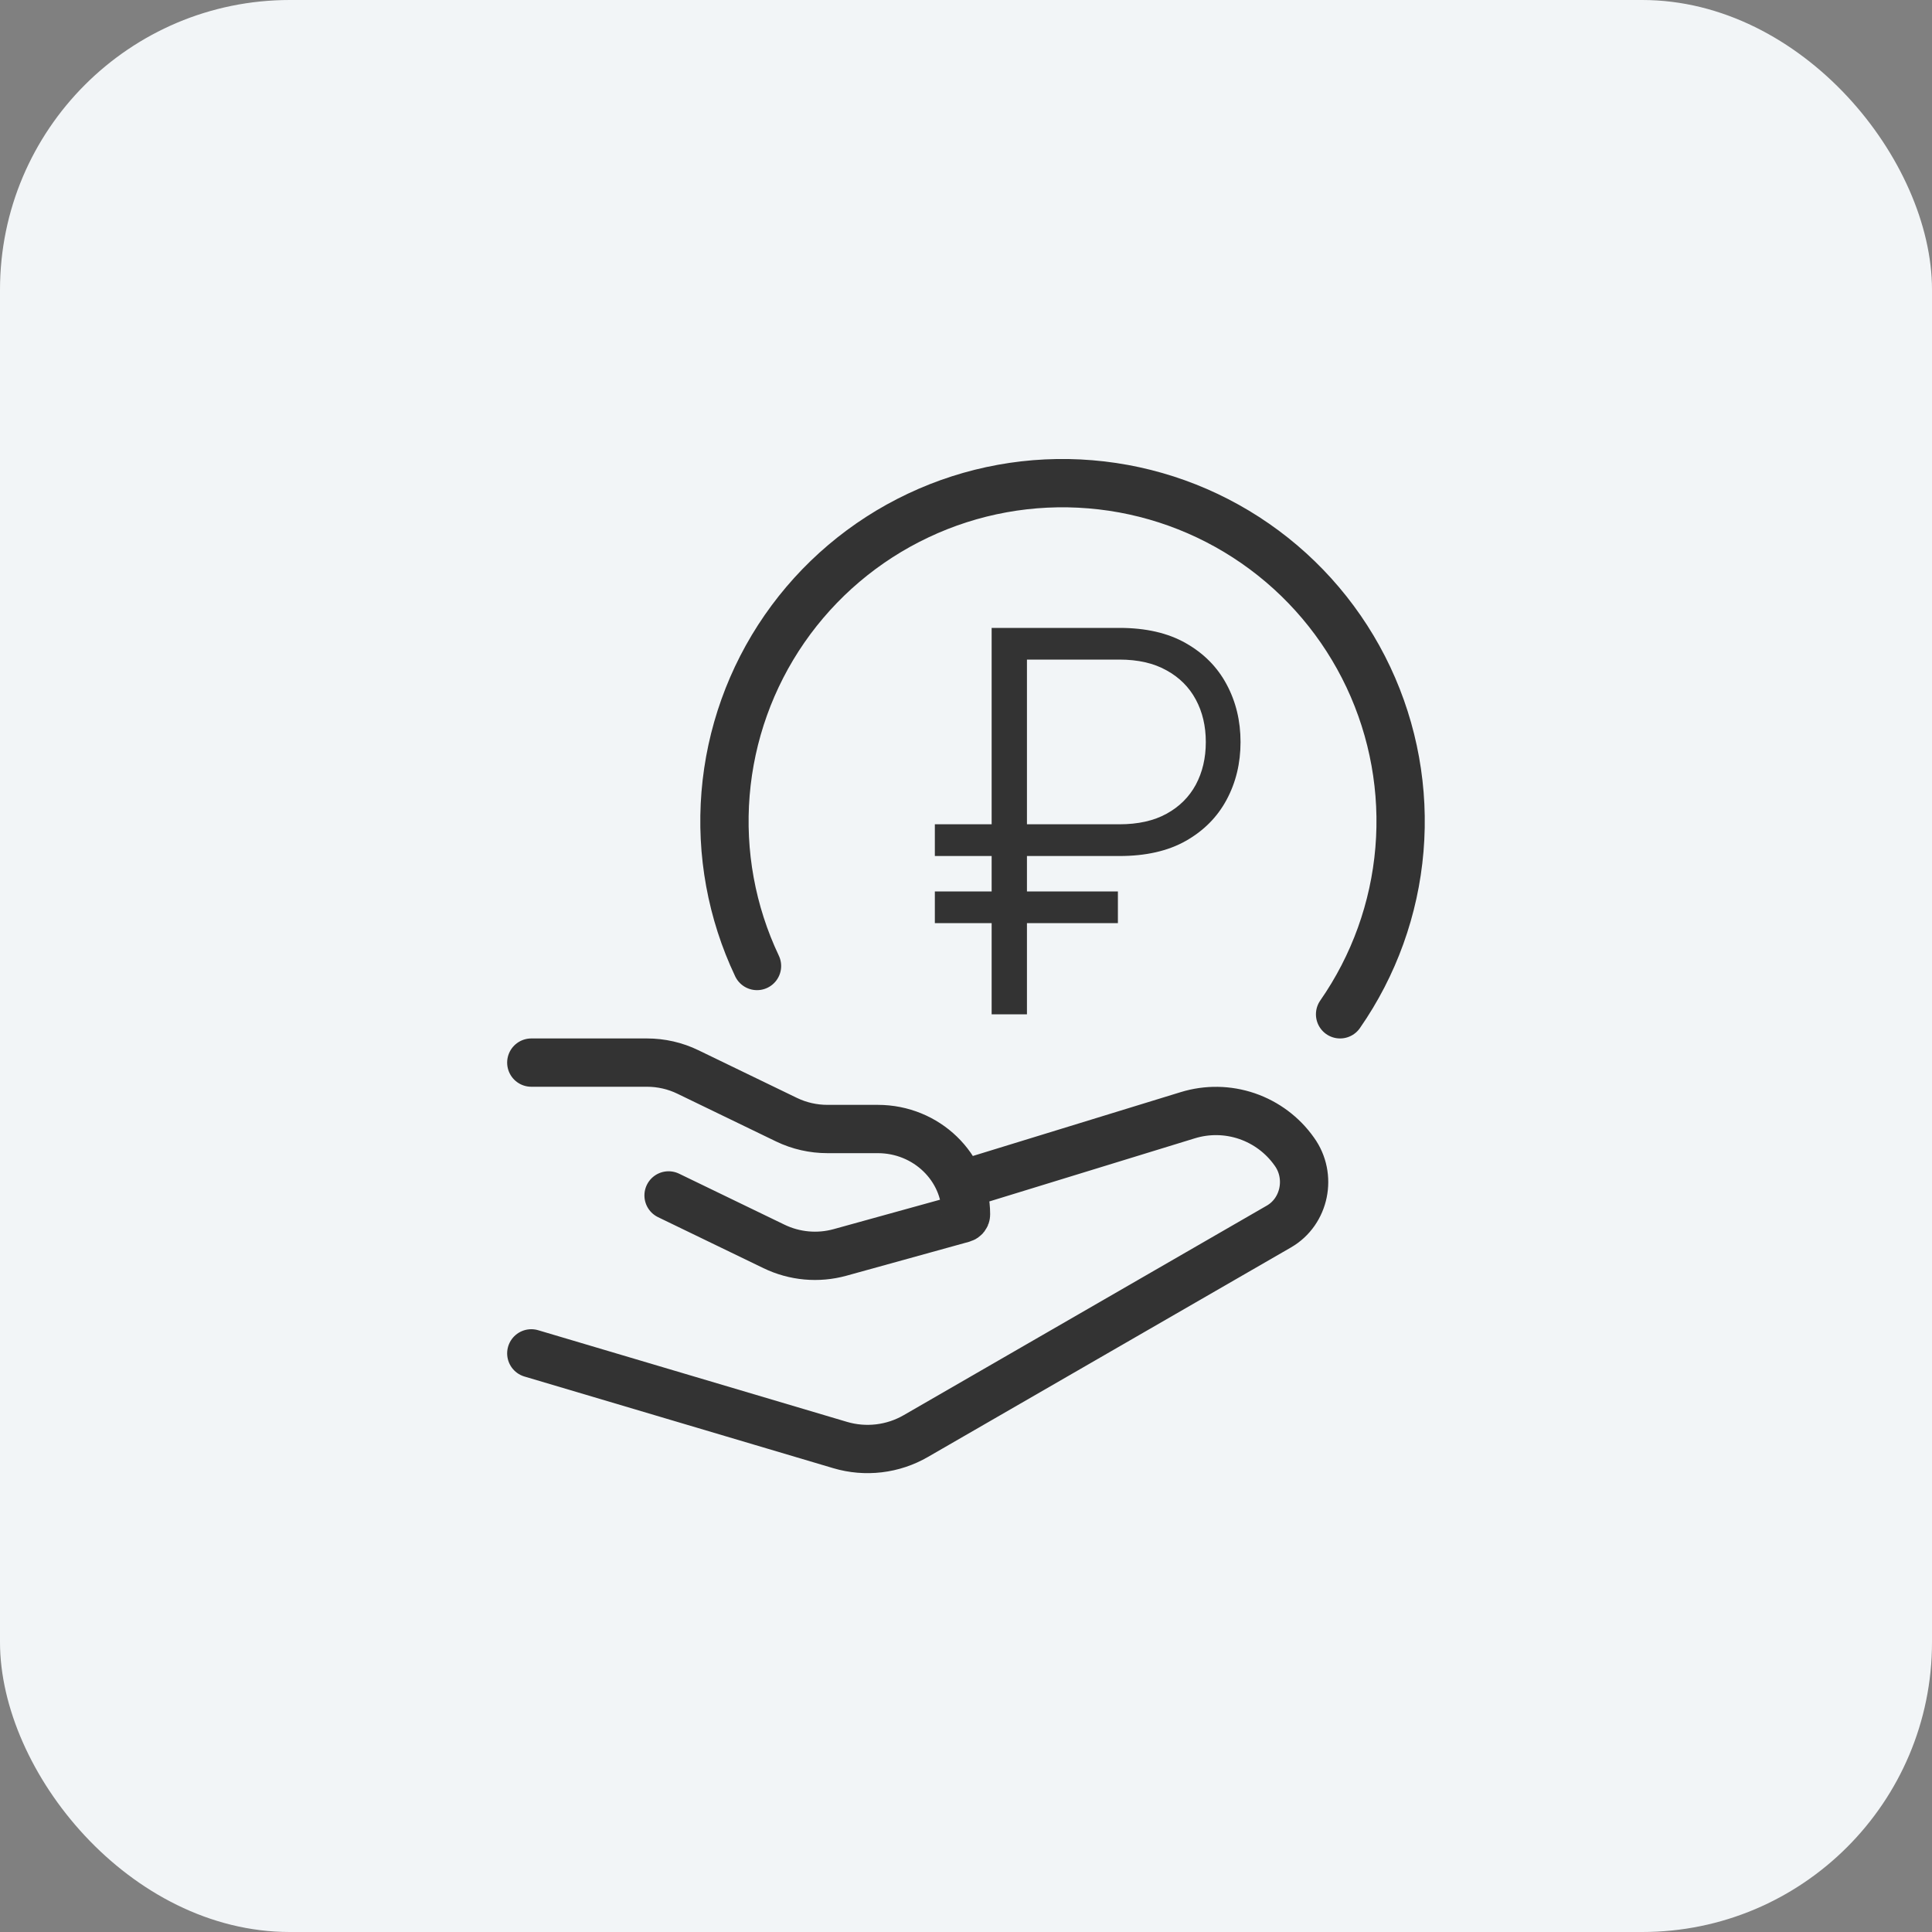 <?xml version="1.0" encoding="UTF-8"?> <svg xmlns="http://www.w3.org/2000/svg" width="40" height="40" viewBox="0 0 40 40" fill="none"><rect x="0" y="0" width="40" height="40" fill="#808080" stroke="none"/><rect width="40" height="40" rx="6" fill="#F2F5F7"></rect><path d="M27.745 21C28.447 19.991 28.871 18.814 28.974 17.589C29.077 16.364 28.855 15.133 28.331 14.02C27.807 12.908 27 11.953 25.989 11.252C24.979 10.551 23.802 10.128 22.576 10.027C21.351 9.925 20.12 10.148 19.009 10.674C17.897 11.199 16.943 12.008 16.243 13.019C15.543 14.03 15.122 15.208 15.022 16.433C14.922 17.659 15.146 18.889 15.673 20" stroke="#333333" stroke-linecap="round" stroke-linejoin="round"></path><path d="M11 22H13.395C13.689 22 13.979 22.066 14.242 22.194L16.284 23.182C16.547 23.309 16.837 23.375 17.132 23.375H18.174C19.182 23.375 20 24.166 20 25.142C20 25.182 19.973 25.216 19.934 25.227L17.393 25.93C16.937 26.056 16.451 26.012 16.025 25.806L13.842 24.75M20 24.5L24.593 23.089C24.993 22.966 25.421 22.973 25.817 23.108C26.213 23.244 26.556 23.5 26.797 23.842C27.166 24.352 27.016 25.084 26.478 25.394L18.963 29.731C18.728 29.867 18.468 29.954 18.198 29.986C17.929 30.018 17.655 29.995 17.395 29.918L11 28.02" stroke="#333333" stroke-linecap="round" stroke-linejoin="round"></path><path d="M23.176 17.723H19.355V17.066H23.176C23.561 17.066 23.887 16.994 24.152 16.848C24.418 16.702 24.62 16.501 24.758 16.246C24.896 15.988 24.965 15.694 24.965 15.363C24.965 15.033 24.896 14.74 24.758 14.484C24.62 14.227 24.418 14.025 24.152 13.879C23.887 13.73 23.561 13.656 23.176 13.656H21.262V21H20.531V13H23.176C23.723 13 24.181 13.105 24.551 13.316C24.923 13.527 25.204 13.811 25.395 14.168C25.587 14.525 25.684 14.923 25.684 15.363C25.684 15.803 25.587 16.202 25.395 16.559C25.204 16.915 24.923 17.199 24.551 17.41C24.181 17.619 23.723 17.723 23.176 17.723ZM23.145 18.457V19.113H19.355V18.457H23.145Z" fill="#333333"></path></svg> 